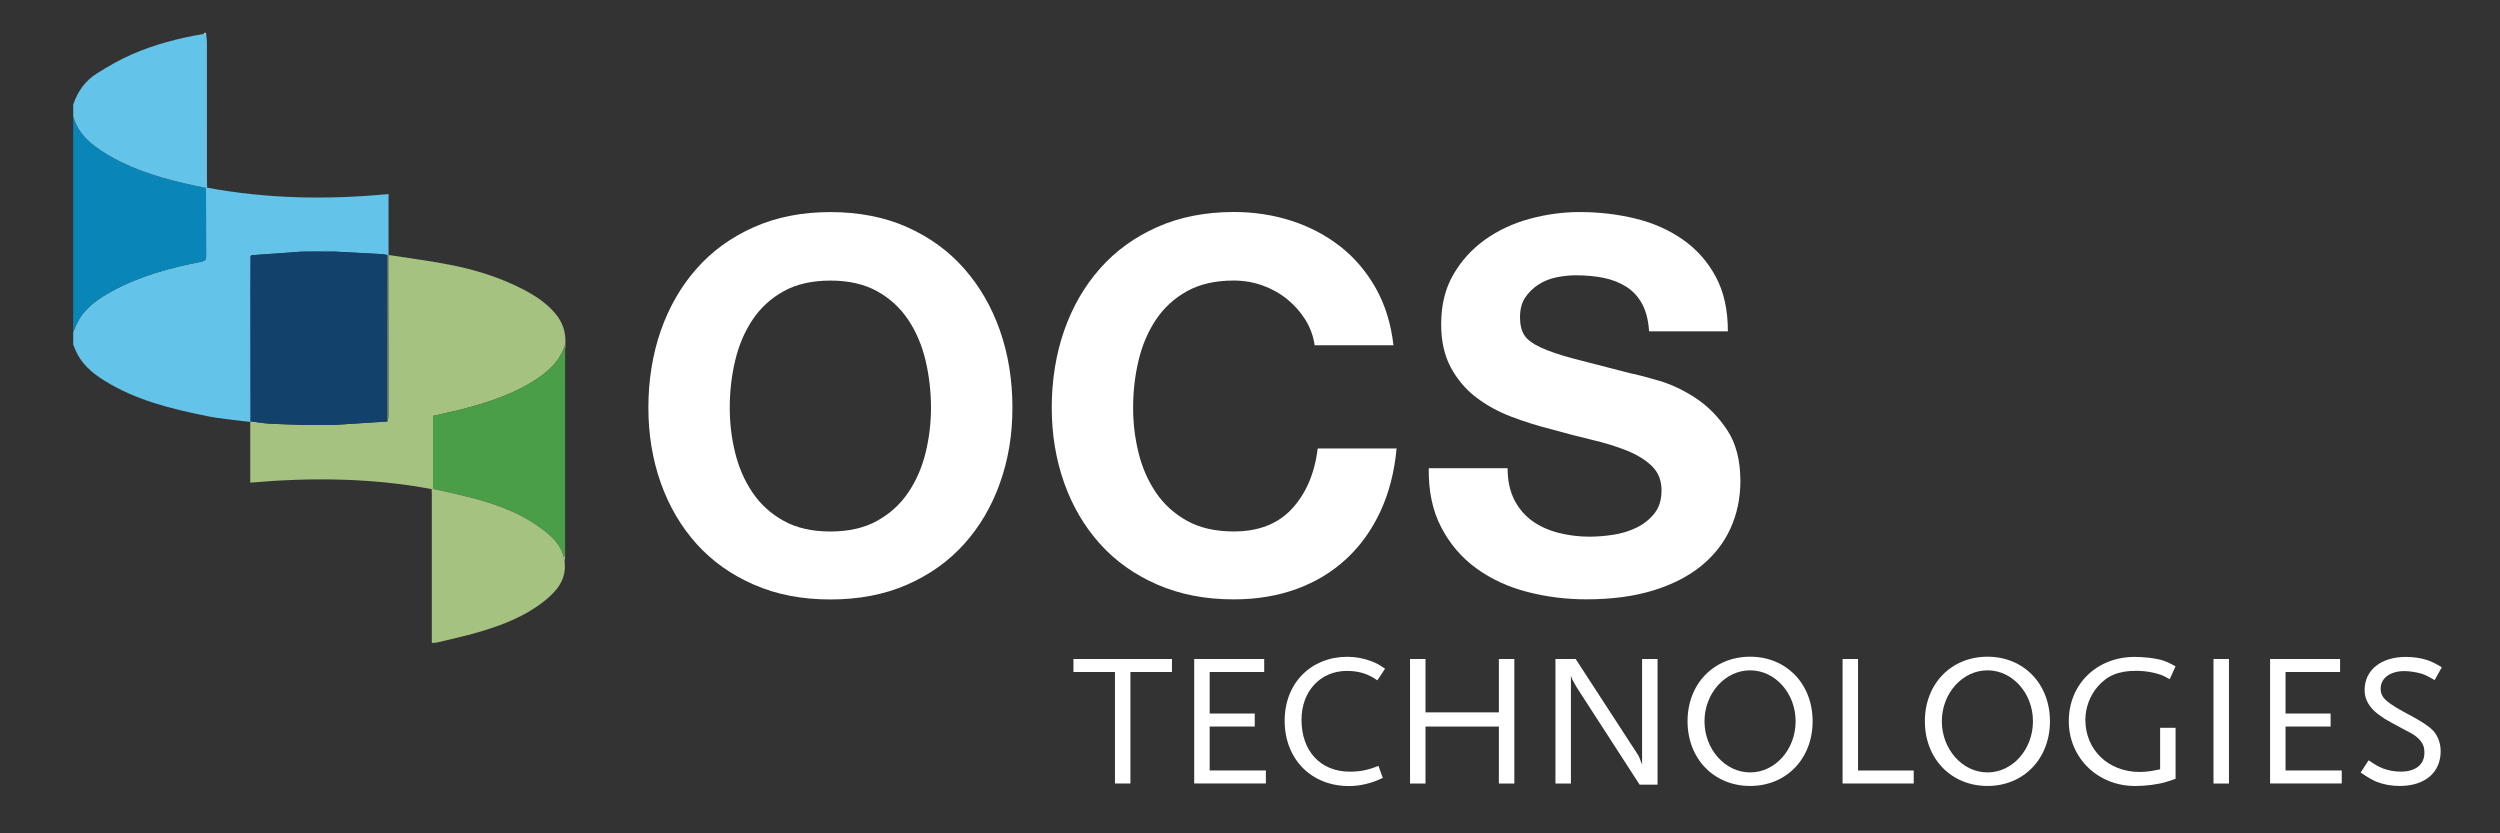<?xml version="1.0" encoding="UTF-8"?><svg id="a" xmlns="http://www.w3.org/2000/svg" width="600" height="200" viewBox="0 0 600 200"><rect x="0" y="0" width="600" height="200" fill="#333333" stroke="none"/><path d="M60.05,101.26c-3.46-.45-6.96-.71-10.37-1.4-8.58-1.73-17.07-3.8-24.63-8.51-2.93-1.83-5.52-4.01-6.92-7.29-.19-.45-.37-.89-.56-1.34,0-1.01,0-2.02,0-3.03.36-.83.67-1.7,1.1-2.5,1.85-3.45,4.96-5.54,8.26-7.34,6.7-3.65,13.99-5.61,21.43-7.06.87-.17,1.11-.47,1.11-1.29-.03-5.47-.02-10.94-.03-16.42.09-.01.18-.03.26-.04,14.35,2.67,28.79,2.94,43.55,1.53,0,4.9,0,9.76,0,14.61,0,0-.05.06-.05.06-.07-.03-.15-.03-.22-.02-.37-.08-.73-.2-1.11-.22-3.51-.2-7.01-.38-10.52-.57-.98-.07-1.96-.22-2.94-.21-2.07.02-4.13.11-6.2.17-3.96.29-7.92.58-11.88.86-.06.07-.13.15-.19.22-.01,2.78-.03,5.56-.03,8.34,0,10.36.02,20.73.03,31.09-.04.08-.05.16-.02.24l-.07.1Z" fill="#64c3e9"/><path d="M49.44,45.09c0,5.47,0,10.94.03,16.42,0,.82-.24,1.12-1.11,1.29-7.44,1.46-14.73,3.41-21.43,7.06-3.3,1.8-6.41,3.88-8.26,7.34-.43.8-.73,1.66-1.1,2.5,0-17.28,0-34.56,0-51.84.81,3.06,2.73,5.37,5.18,7.19,1.91,1.42,3.98,2.67,6.11,3.72,6.51,3.21,13.5,4.95,20.58,6.32Z" fill="#0a85b7"/><path d="M49.44,45.09c-7.09-1.38-14.07-3.12-20.58-6.32-2.13-1.05-4.21-2.3-6.11-3.72-2.45-1.82-4.37-4.14-5.18-7.19v-2.78c1.06-3.12,2.9-5.72,5.69-7.46,2.66-1.67,5.41-3.27,8.28-4.53,5.56-2.44,11.42-3.95,17.41-4.96.17,0,.34,0,.52,0,.07.67.19,1.33.19,2,.01,11.1,0,22.19.01,33.29,0,.55.03,1.09.04,1.64-.09.01-.18.03-.26.04Z" fill="#64c3e9"/><path d="M48.94,8.13c0-.08.01-.16,0-.24h.51c0,.08,0,.17,0,.25-.17,0-.34,0-.52,0Z" fill="#b5dbee"/><path d="M103.6,117.38c-14.36-2.67-28.82-2.84-43.54-1.54,0-4.92,0-9.75,0-14.57,0,0,.07-.1.07-.1s.11.01.11.01l.1-.03c1.43.18,2.86.44,4.29.52,2.78.16,5.57.22,8.36.32,2.36,0,4.72,0,7.08,0,4.29-.28,8.59-.55,12.88-.83.09-.42.27-.85.27-1.27.02-4.97.02-9.93.01-14.9,0-7.91-.03-15.83-.04-23.74,0,0,.05-.06.05-.06,4.9.77,9.83,1.41,14.7,2.35,6.04,1.17,11.9,2.99,17.4,5.8,2.97,1.52,5.75,3.32,7.94,5.91,1.71,2.03,2.51,4.34,2.42,6.97-.08.35-.16.71-.24,1.06-1.16,3.22-3.47,5.49-6.21,7.38-5.2,3.57-11.06,5.6-17.08,7.22-2.73.74-5.51,1.31-8.25,1.95v17.5c-.11.02-.22.03-.32.05Z" fill="#a6c280"/><path d="M103.92,117.33v-17.5c2.74-.64,5.52-1.21,8.25-1.95,6.02-1.62,11.88-3.65,17.08-7.22,2.74-1.88,5.05-4.15,6.21-7.38.06.17.11.33.17.5,0,16.56,0,33.13,0,49.69-.13.03-.25.06-.38.08-.72-2.92-2.83-4.83-5.06-6.53-4.53-3.45-9.77-5.53-15.19-7.08-3.65-1.04-7.39-1.76-11.08-2.63Z" fill="#4b9e48"/><path d="M103.92,117.33c3.7.86,7.44,1.58,11.08,2.63,5.42,1.55,10.66,3.62,15.19,7.08,2.23,1.7,4.34,3.61,5.06,6.53.09.43.18.85.26,1.28.5,4.33-1.98,7.14-5.06,9.55-4.65,3.63-10.08,5.71-15.67,7.34-3.3.96-6.67,1.67-10,2.48-.31.08-.65.05-1.14.07,0-.58,0-1.07,0-1.57,0-11.28,0-22.55,0-33.83,0-.5-.03-1.01-.04-1.51.11-.02.22-.03.32-.05Z" fill="#a6c280"/><path d="M135.64,83.79c-.06-.17-.11-.33-.17-.5.08-.35.16-.71.24-1.06-.02.52-.04,1.04-.06,1.56Z" fill="#a4c496"/><path d="M135.52,134.84c-.09-.43-.18-.85-.26-1.28.13-.03.25-.06.38-.08-.04.46-.08.91-.12,1.37Z" fill="#a4c496"/><path d="M92.95,101.16c-4.29.28-8.59.55-12.88.83-2.36,0-4.72,0-7.08,0-2.79-.1-5.58-.16-8.36-.32-1.44-.08-2.86-.34-4.29-.52-.06-.07-.13-.15-.19-.22-.01-10.36-.03-20.73-.03-31.09,0-2.78.02-5.56.03-8.34.06-.07.13-.15.19-.22,3.96-.29,7.92-.58,11.88-.86,3.05.01,6.09.03,9.14.04,3.51.19,7.01.37,10.52.57.37.02.74.14,1.11.22,0,13.31-.02,26.62-.02,39.93Z" fill="#12426c"/><path d="M92.95,101.16c0-13.31.02-26.62.02-39.93.08-.02.15-.01.22.02.01,7.91.03,15.83.04,23.74,0,4.97,0,9.93-.01,14.9,0,.42-.18.85-.27,1.27Z" fill="#6d8b86"/><path d="M81.35,60.44c-3.05-.01-6.09-.03-9.14-.04,2.07-.06,4.13-.16,6.2-.17.98,0,1.96.13,2.94.21Z" fill="#3e81a8"/><path d="M60.34,61.27c-.06.07-.13.15-.19.22.06-.07.13-.15.19-.22Z" fill="#135880"/><path d="M60.15,100.93c.06.07.13.15.19.22,0,0-.1.03-.1.03,0,0-.11-.01-.11-.01-.03-.08-.03-.16.02-.24Z" fill="#135880"/><path d="M72.99,101.99c2.36,0,4.72,0,7.08,0-2.36,0-4.72,0-7.08,0Z" fill="#8fb38d"/><path d="M158.6,79.34c1.99-5.68,4.85-10.64,8.59-14.87,3.73-4.23,8.32-7.55,13.75-9.96,5.43-2.41,11.55-3.61,18.35-3.61s13.02,1.2,18.42,3.61c5.39,2.41,9.96,5.72,13.69,9.96,3.73,4.23,6.6,9.19,8.59,14.87,1.99,5.68,2.99,11.84,2.99,18.48s-1,12.51-2.99,18.11-4.85,10.47-8.59,14.62c-3.73,4.15-8.3,7.4-13.69,9.77-5.39,2.36-11.53,3.55-18.42,3.55s-12.92-1.18-18.35-3.55c-5.43-2.36-10.02-5.62-13.75-9.77-3.73-4.15-6.6-9.02-8.59-14.62-1.99-5.6-2.99-11.64-2.99-18.11s1-12.8,2.99-18.48ZM176.45,108.71c.87,3.53,2.26,6.7,4.17,9.52,1.91,2.82,4.4,5.08,7.47,6.78,3.07,1.7,6.8,2.55,11.2,2.55s8.13-.85,11.2-2.55c3.07-1.7,5.56-3.96,7.47-6.78,1.91-2.82,3.3-5.99,4.17-9.52.87-3.53,1.31-7.16,1.31-10.89s-.44-7.67-1.31-11.32c-.87-3.65-2.26-6.91-4.17-9.77-1.91-2.86-4.4-5.14-7.47-6.84-3.07-1.7-6.8-2.55-11.2-2.55s-8.13.85-11.2,2.55c-3.07,1.7-5.56,3.98-7.47,6.84-1.91,2.86-3.3,6.12-4.17,9.77-.87,3.65-1.31,7.43-1.31,11.32s.44,7.36,1.31,10.89Z" fill="#fff"/><path d="M313.28,76.73c-1.16-1.87-2.61-3.5-4.36-4.92-1.74-1.41-3.71-2.51-5.91-3.3-2.2-.79-4.5-1.18-6.91-1.18-4.4,0-8.13.85-11.2,2.55-3.07,1.7-5.56,3.98-7.47,6.84-1.91,2.86-3.3,6.12-4.17,9.77-.87,3.65-1.31,7.43-1.31,11.32s.44,7.36,1.31,10.89c.87,3.53,2.26,6.7,4.17,9.52,1.91,2.82,4.4,5.08,7.47,6.78,3.07,1.7,6.8,2.55,11.2,2.55,5.97,0,10.64-1.82,14-5.48,3.36-3.65,5.41-8.46,6.16-14.44h18.92c-.5,5.56-1.79,10.58-3.86,15.06-2.07,4.48-4.81,8.3-8.21,11.45-3.4,3.15-7.38,5.56-11.95,7.22-4.56,1.66-9.58,2.49-15.06,2.49-6.8,0-12.92-1.18-18.35-3.55-5.43-2.36-10.02-5.62-13.75-9.77-3.73-4.15-6.6-9.02-8.59-14.62-1.99-5.6-2.99-11.64-2.99-18.11s1-12.8,2.99-18.48c1.99-5.68,4.85-10.64,8.59-14.87,3.73-4.23,8.32-7.55,13.75-9.96,5.43-2.41,11.55-3.61,18.35-3.61,4.89,0,9.52.71,13.88,2.12,4.35,1.41,8.25,3.47,11.7,6.16,3.44,2.7,6.28,6.04,8.52,10.02,2.24,3.98,3.65,8.55,4.23,13.69h-18.91c-.33-2.24-1.08-4.29-2.24-6.16Z" fill="#fff"/><path d="M363.43,119.97c1.08,2.07,2.51,3.75,4.29,5.04,1.78,1.29,3.88,2.24,6.28,2.86,2.41.62,4.89.93,7.47.93,1.74,0,3.61-.14,5.6-.44,1.99-.29,3.86-.85,5.6-1.68,1.74-.83,3.19-1.97,4.36-3.42,1.16-1.45,1.74-3.3,1.74-5.54,0-2.41-.77-4.36-2.3-5.85-1.54-1.49-3.55-2.74-6.04-3.73-2.49-1-5.31-1.87-8.46-2.61-3.15-.75-6.35-1.58-9.58-2.49-3.32-.83-6.55-1.85-9.71-3.05-3.15-1.2-5.97-2.76-8.46-4.67-2.49-1.91-4.5-4.29-6.04-7.16-1.54-2.86-2.3-6.32-2.3-10.39,0-4.56.97-8.52,2.92-11.88,1.95-3.36,4.5-6.16,7.65-8.4,3.15-2.24,6.72-3.9,10.7-4.98,3.98-1.08,7.96-1.62,11.95-1.62,4.64,0,9.1.52,13.38,1.56,4.27,1.04,8.07,2.72,11.39,5.04,3.32,2.32,5.95,5.29,7.9,8.9,1.95,3.61,2.92,7.99,2.92,13.13h-18.91c-.17-2.65-.73-4.85-1.68-6.6-.95-1.74-2.22-3.11-3.8-4.11-1.58-1-3.38-1.7-5.41-2.12-2.03-.41-4.25-.62-6.66-.62-1.58,0-3.15.17-4.73.5-1.58.33-3.01.91-4.29,1.74-1.29.83-2.34,1.87-3.17,3.11-.83,1.24-1.24,2.82-1.24,4.73,0,1.74.33,3.15,1,4.23.66,1.08,1.97,2.07,3.92,2.99,1.95.91,4.65,1.83,8.09,2.74,3.44.91,7.94,2.07,13.5,3.48,1.66.33,3.96.93,6.91,1.8,2.94.87,5.87,2.26,8.77,4.17,2.9,1.91,5.41,4.46,7.53,7.65,2.12,3.19,3.17,7.28,3.17,12.26,0,4.07-.79,7.84-2.36,11.32-1.58,3.48-3.92,6.49-7.03,9.02-3.11,2.53-6.97,4.5-11.57,5.91-4.6,1.41-9.94,2.12-15.99,2.12-4.9,0-9.64-.6-14.25-1.8-4.6-1.2-8.67-3.09-12.2-5.66-3.53-2.57-6.33-5.85-8.4-9.83-2.08-3.98-3.07-8.71-2.99-14.19h18.92c0,2.99.54,5.52,1.62,7.59Z" fill="#fff"/><path d="M271.3,161.28v26.76h-3.71v-26.76h-9.96v-3.12h23.64v3.12h-9.96Z" fill="#fff"/><path d="M286.61,188.05v-29.89h16.8v3.12h-13.09v9.96h10.82v3.12h-10.82v10.55h13.49v3.12h-17.21Z" fill="#fff"/><path d="M330.57,163.28c-2.26-1.58-4.44-2.26-7.34-2.26-6.34,0-10.87,4.89-10.87,11.73,0,7.52,4.57,12.45,11.59,12.45,2.54,0,4.48-.41,6.88-1.4l1.04,2.9c-1.81.82-2.54,1.09-4.03,1.45-1.49.36-2.72.5-4.12.5-9.01,0-15.4-6.47-15.4-15.67s6.48-15.35,15.03-15.35c1.95,0,3.85.36,5.62,1,1.31.5,1.95.82,3.44,1.86l-1.86,2.81Z" fill="#fff"/><path d="M359.73,188.05v-13.68h-17.61v13.68h-3.71v-29.89h3.71v12.81h17.61v-12.81h3.71v29.89h-3.71Z" fill="#fff"/><path d="M393.51,188.32l-15.08-23.32c-.14-.23-.36-.59-.59-1.04-.41-.72-.63-1.13-.82-1.81v25.9h-3.71v-29.89h4.85l14.81,22.78c.14.18.32.5.41.72l.72,1.81v-25.31h3.71v30.16h-4.3Z" fill="#fff"/><path d="M420.04,188.63c-8.69,0-15.03-6.52-15.03-15.53s6.34-15.49,15.03-15.49,14.99,6.52,14.99,15.49-6.29,15.53-14.99,15.53ZM420.04,160.88c-6.02,0-10.96,5.52-10.96,12.23s4.94,12.27,10.96,12.27,10.91-5.52,10.91-12.27-4.93-12.23-10.91-12.23Z" fill="#fff"/><path d="M442.22,188.05v-29.89h3.71v26.76h13.36v3.12h-17.07Z" fill="#fff"/><path d="M477,188.63c-8.69,0-15.03-6.52-15.03-15.53s6.34-15.49,15.03-15.49,14.99,6.52,14.99,15.49-6.29,15.53-14.99,15.53ZM477,160.88c-6.02,0-10.96,5.52-10.96,12.23s4.94,12.27,10.96,12.27,10.91-5.52,10.91-12.27-4.93-12.23-10.91-12.23Z" fill="#fff"/><path d="M519.97,187.64c-2.04.63-5.03,1-7.52,1-9.01,0-15.94-6.75-15.94-15.58s6.7-15.4,15.8-15.4c2.13,0,4.62.27,6.2.68,1.31.36,1.99.68,3.62,1.58l-1.4,3.08c-.72-.41-1.22-.63-1.58-.82-1.72-.72-4.08-1.18-6.48-1.18-4.21,0-6.93,1.13-9.24,3.8-1.86,2.17-2.94,5.03-2.94,7.97,0,7.2,5.52,12.5,13,12.5,1.5,0,2.54-.14,4.94-.63v-9.96h3.71v12.23c-.95.36-1.67.59-2.17.72Z" fill="#fff"/><path d="M531.24,188.05v-29.89h3.71v29.89h-3.71Z" fill="#fff"/><path d="M544.82,188.05v-29.89h16.8v3.12h-13.09v9.96h10.82v3.12h-10.82v10.55h13.49v3.12h-17.21Z" fill="#fff"/><path d="M584.31,163.23c-1.54-.91-2.17-1.22-3.12-1.54-1.13-.36-2.94-.63-4.12-.63-3.4,0-5.71,1.68-5.71,4.21,0,2.22,1.31,3.35,7.38,6.57,2.04,1.09,3.62,2.08,4.71,3.03,1.45,1.22,2.31,3.26,2.31,5.43,0,5.12-3.8,8.33-9.83,8.33-2.04,0-3.94-.36-5.52-1-1.13-.45-1.9-.91-3.85-2.22l1.9-2.94c1.68,1.13,2.4,1.54,3.44,1.95,1.31.5,2.76.77,4.3.77,3.53,0,5.66-1.68,5.66-4.53,0-.86-.14-1.58-.45-2.13-.5-.91-1.36-1.77-2.54-2.45-.5-.27-2.17-1.13-4.98-2.67-4.48-2.4-6.38-4.75-6.38-7.83,0-4.75,3.94-7.92,9.87-7.92,1.72,0,3.49.23,5.03.72,1.22.41,1.95.77,3.62,1.77l-1.72,3.08Z" fill="#fff"/></svg>